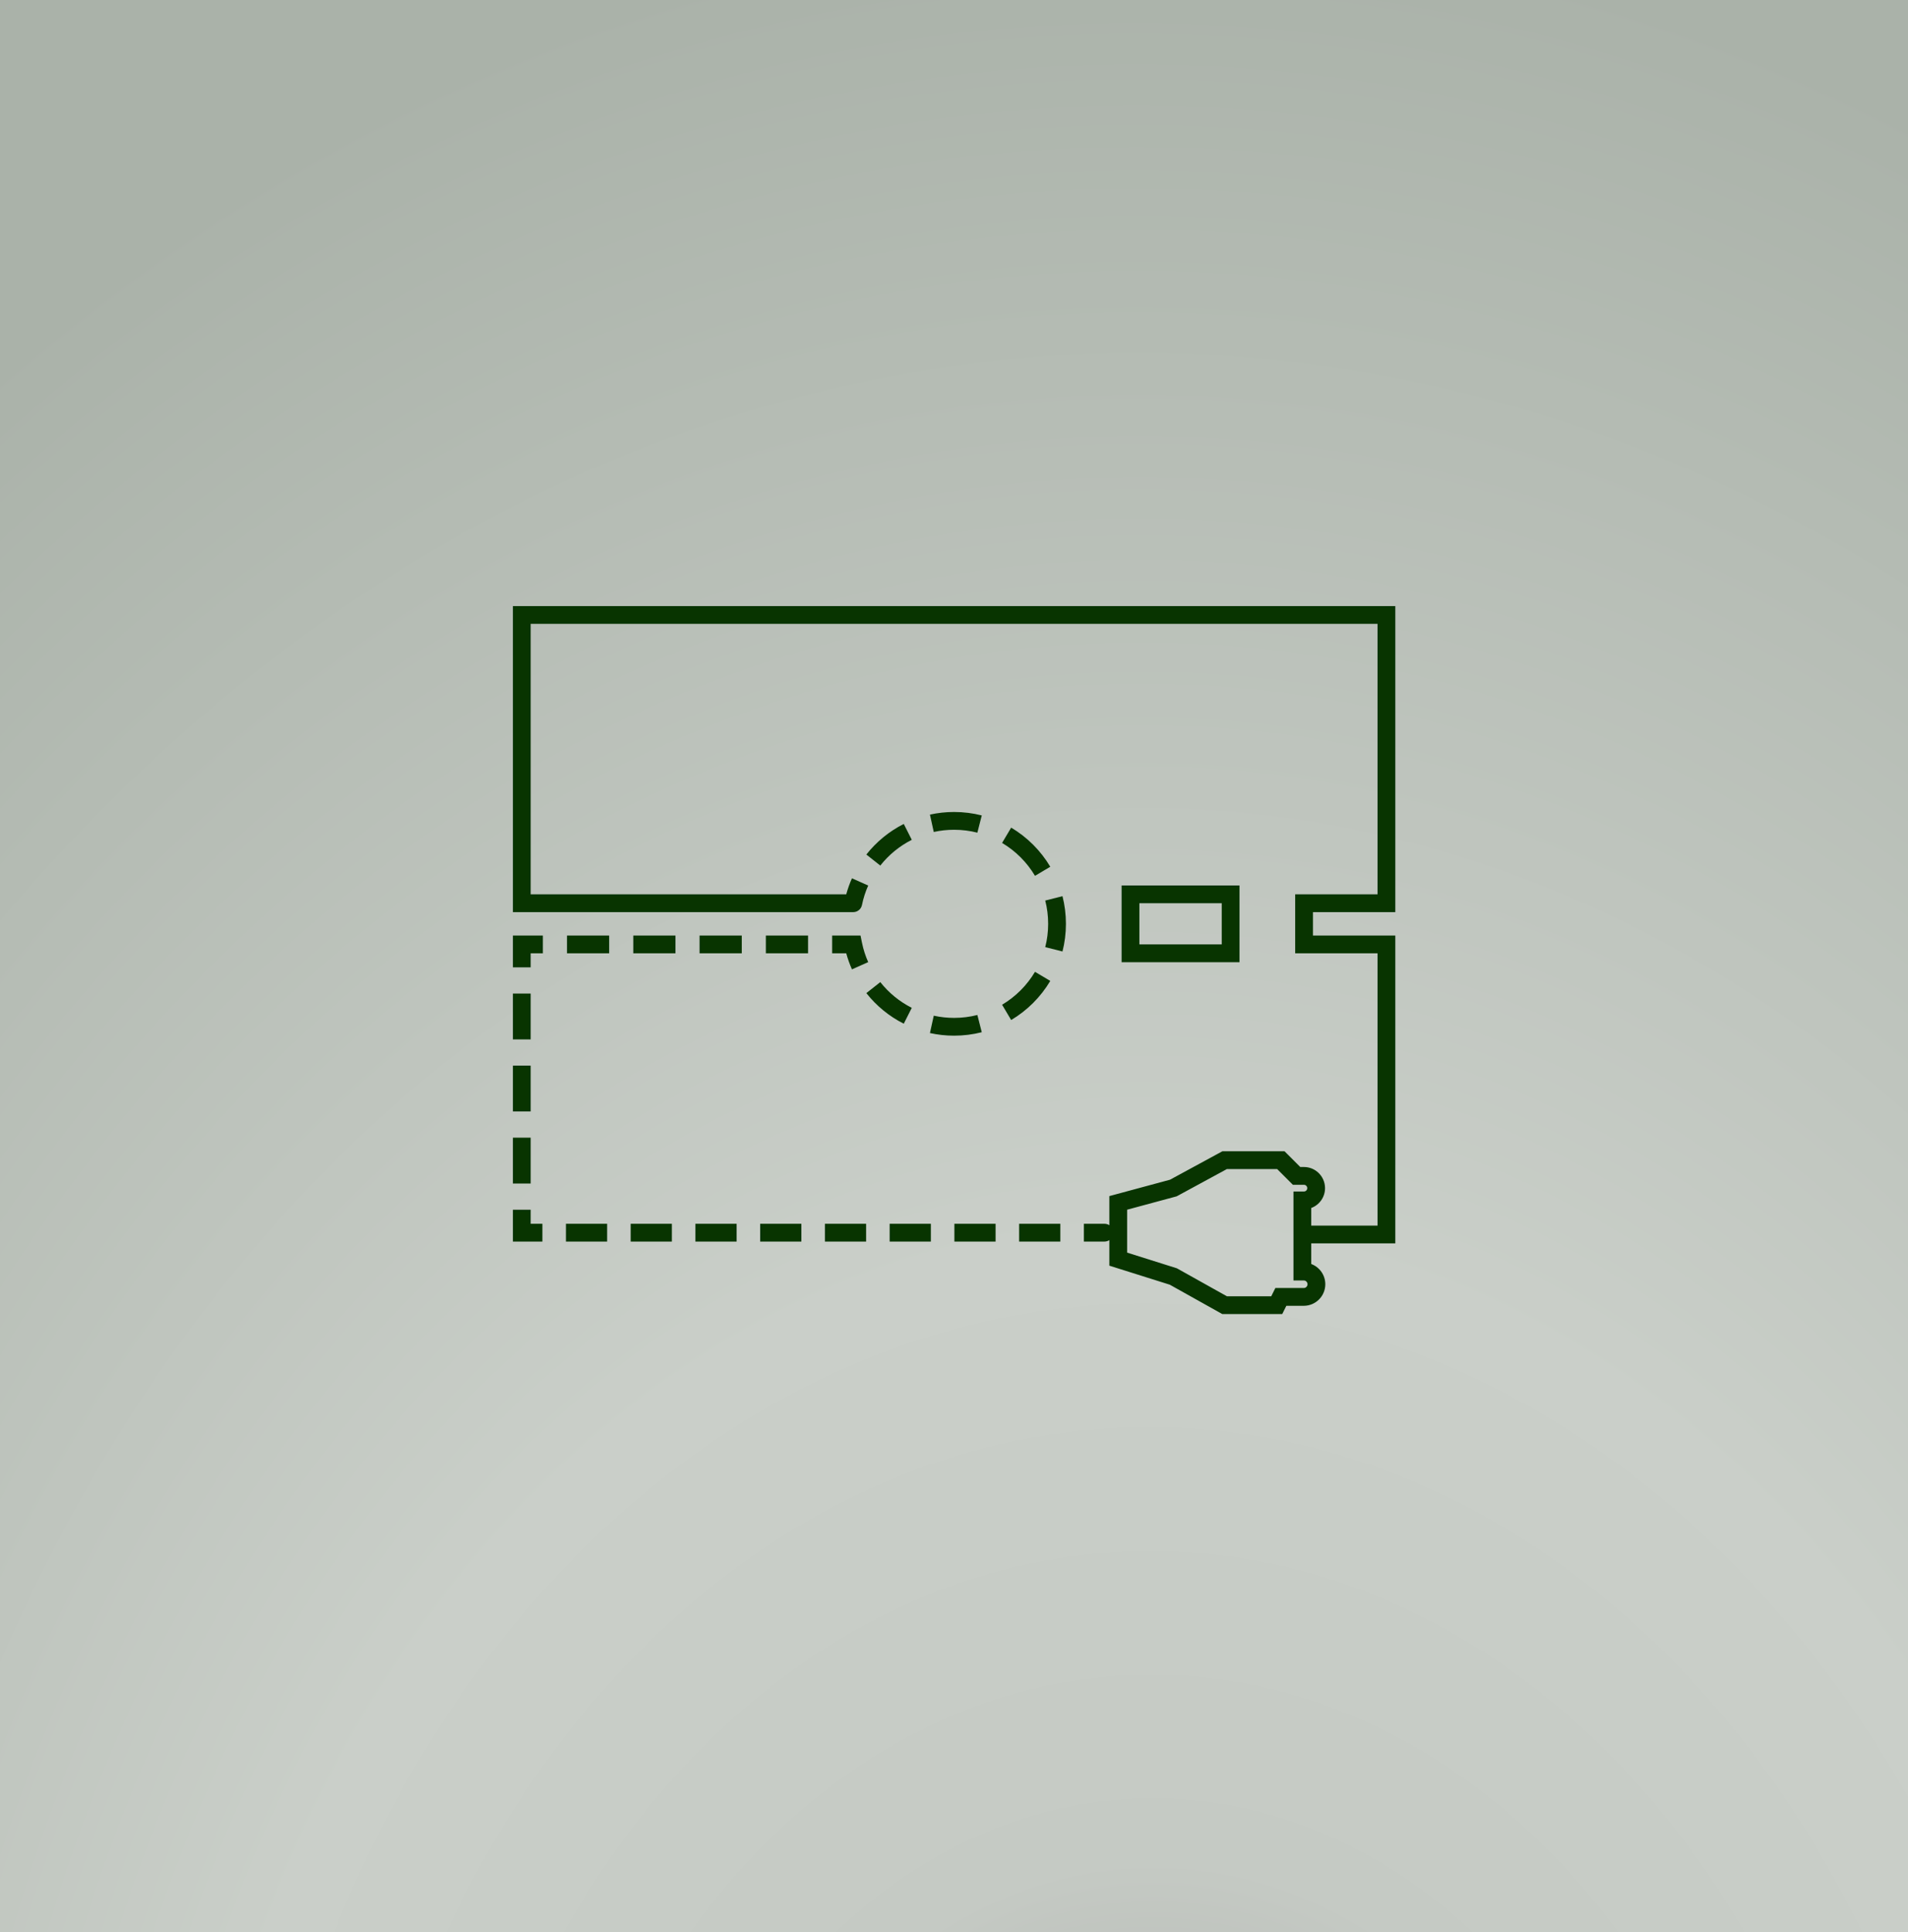 <svg width="322" height="326" viewBox="0 0 322 326" fill="none" xmlns="http://www.w3.org/2000/svg">
<rect width="322" height="326" fill="url(#paint0_radial_3167_47126)"/>
<path d="M235.477 153.906H221.58V157.854H235.477V209.799H221.29V213.281C222.675 213.796 223.662 215.129 223.662 216.693C223.662 218.703 222.033 220.332 220.023 220.332H217.089L216.391 221.728H206.281L197.422 216.773L187.217 213.56V209.248C186.981 209.403 186.7 209.494 186.396 209.494H182.92V206.494H186.396L186.55 206.502C186.794 206.527 187.021 206.61 187.217 206.738V201.821L197.458 199.056L206.291 194.26H216.783L217.222 194.699L219.434 196.911H220.048C221.989 196.911 223.574 198.463 223.616 200.403C223.65 201.967 222.674 203.314 221.29 203.827V206.799H232.477V160.854H218.58V150.906H232.477V105.267H89.559V150.906H142.814C143.069 149.973 143.391 149.068 143.779 148.198L146.52 149.421C146.055 150.461 145.7 151.561 145.468 152.705C145.323 153.417 144.696 153.906 143.997 153.905V153.906H86.559V102.267H235.477V153.906ZM198.735 201.776L198.581 201.86L190.217 204.118V211.359L198.471 213.959L198.617 214.006L207.062 218.728H214.537L215.234 217.332H220.023C220.376 217.332 220.662 217.046 220.662 216.693C220.662 216.341 220.376 216.055 220.023 216.055H218.29V201.049H220.048C220.367 201.049 220.624 200.787 220.617 200.468C220.61 200.158 220.357 199.911 220.048 199.911H218.191L215.54 197.26H207.054L198.735 201.776ZM89.559 206.494H91.535V209.494H86.559V204.125H89.559V206.494ZM102.462 209.494H95.509V206.494H102.462V209.494ZM113.388 209.494H106.435V206.494H113.388V209.494ZM124.314 209.494H117.361V206.494H124.314V209.494ZM135.241 209.494H128.288V206.494H135.241V209.494ZM146.167 209.494H139.214V206.494H146.167V209.494ZM157.094 209.494H150.141V206.494H157.094V209.494ZM168.02 209.494H161.066V206.494H168.02V209.494ZM178.946 209.494H171.993V206.494H178.946V209.494ZM89.559 199.704H86.559V191.966H89.559V199.704ZM89.559 187.544H86.559V179.806H89.559V187.544ZM89.559 175.384H86.559V167.646H89.559V175.384ZM165.685 174.17C164.19 174.55 162.627 174.752 161.018 174.752C159.619 174.752 158.254 174.599 156.939 174.31L157.585 171.38C158.689 171.623 159.838 171.752 161.018 171.752C162.375 171.752 163.691 171.582 164.945 171.263L165.685 174.17ZM148.561 165.713C149.989 167.521 151.803 169.01 153.875 170.057L152.522 172.734C150.058 171.489 147.903 169.72 146.207 167.573L148.561 165.713ZM177.249 165.513C175.636 168.225 173.362 170.499 170.649 172.112L169.116 169.533C171.399 168.176 173.313 166.262 174.67 163.979L177.249 165.513ZM145.468 159.057C145.7 160.201 146.055 161.301 146.52 162.341L143.779 163.563C143.391 162.694 143.069 161.789 142.814 160.855H140.438V157.855H145.224L145.468 159.057ZM91.618 160.855H89.559V163.225H86.559V157.855H91.618V160.855ZM209.183 162.354H189.286V149.406H209.183V162.354ZM102.806 160.855H95.686V157.855H102.806V160.855ZM113.994 160.855H106.874V157.855H113.994V160.855ZM125.182 160.855H118.062V157.855H125.182V160.855ZM136.369 160.855H129.25V157.855H136.369V160.855ZM179.307 151.214C179.687 152.708 179.889 154.272 179.889 155.881C179.889 157.49 179.687 159.054 179.307 160.548L176.399 159.809C176.719 158.554 176.889 157.238 176.889 155.881C176.889 154.524 176.719 153.207 176.399 151.953L179.307 151.214ZM192.286 159.354H206.183V152.406H192.286V159.354ZM170.649 139.649C173.362 141.263 175.636 143.536 177.249 146.249L174.67 147.782C173.313 145.5 171.399 143.586 169.116 142.229L170.649 139.649ZM153.875 141.705C151.803 142.752 149.989 144.241 148.561 146.049L146.207 144.189C147.903 142.043 150.057 140.273 152.522 139.027L153.875 141.705ZM161.018 137.01C162.627 137.01 164.19 137.212 165.685 137.592L164.945 140.499C163.691 140.18 162.375 140.01 161.018 140.01C159.838 140.01 158.689 140.138 157.585 140.382L156.939 137.452C158.254 137.162 159.619 137.01 161.018 137.01Z" fill="#083400"/>
<defs>
<radialGradient id="paint0_radial_3167_47126" cx="0" cy="0" r="1" gradientTransform="matrix(-84.387 -415.581 325.173 -107.848 194.47 415.581)" gradientUnits="userSpaceOnUse">
<stop stop-color="#A0A19F"/>
<stop offset="0.238" stop-color="#C5CAC4"/>
<stop offset="0.481" stop-color="#CACFC9"/>
<stop offset="1" stop-color="#AAB2A9"/>
</radialGradient>
</defs>
</svg>
